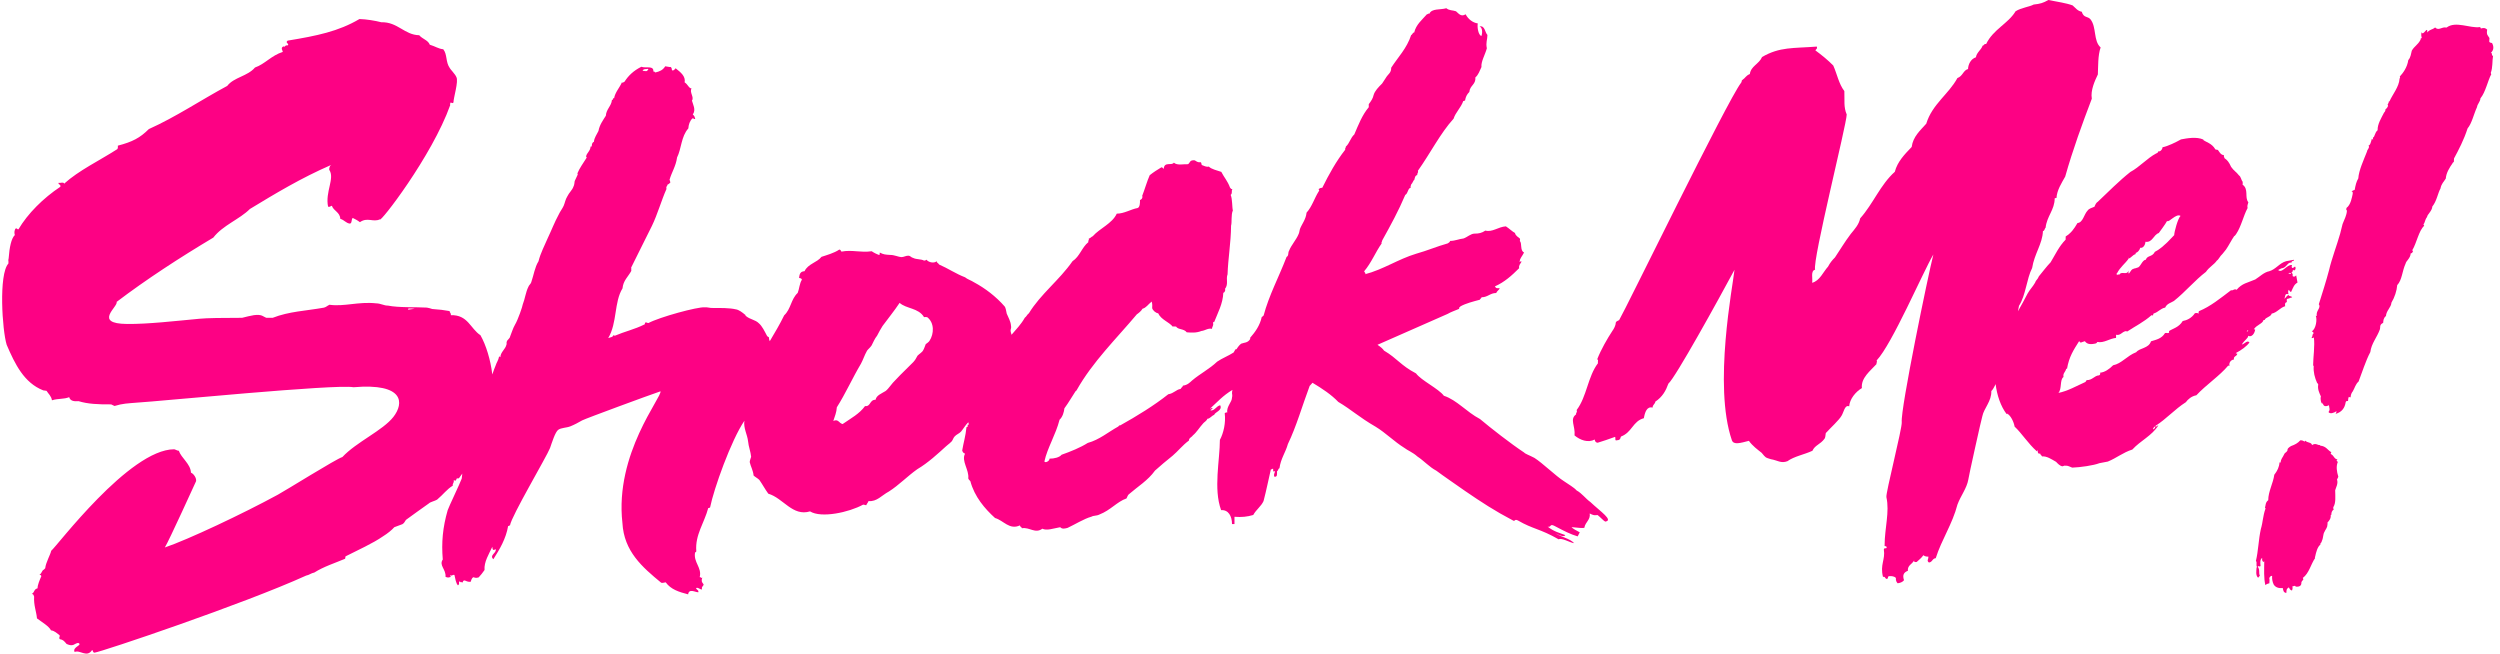 <?xml version="1.0" encoding="UTF-8"?> <svg xmlns="http://www.w3.org/2000/svg" width="153" height="40" viewBox="0 0 153 40" fill="none"><path d="M97.33 30.723C97.035 30.514 96.809 30.184 96.49 30.016C96.322 29.825 96.009 29.657 95.713 29.448C95.209 29.129 94.409 28.341 93.905 28.022C93.586 27.854 93.354 27.785 93.273 27.692C92.473 27.165 91.233 26.197 90.578 25.646C89.732 25.2 89.17 24.487 88.364 24.22C88.051 23.791 86.973 23.281 86.66 22.852C85.71 22.354 85.524 21.943 84.701 21.456C84.638 21.351 84.487 21.224 84.301 21.102L88.59 19.213C88.793 19.091 89.066 19.004 89.303 18.9C89.268 18.79 89.379 18.79 89.379 18.749C89.715 18.564 90.155 18.454 90.567 18.343C90.567 18.309 90.642 18.268 90.677 18.193C91.048 18.193 91.198 17.932 91.564 17.932C91.639 17.781 91.749 17.747 91.784 17.636C91.633 17.636 91.563 17.671 91.488 17.526C92.079 17.265 92.525 16.86 92.972 16.413C92.937 16.228 93.047 16.153 93.123 16.008C93.012 15.973 92.937 16.083 93.012 15.973C93.012 15.822 93.163 15.677 93.273 15.451C93.012 15.341 93.163 14.895 93.012 14.744C93.012 14.744 93.047 14.669 93.012 14.594C92.937 14.518 92.752 14.443 92.717 14.258C92.566 14.182 92.381 13.997 92.16 13.852C91.679 13.886 91.343 14.223 90.903 14.113C90.683 14.263 90.497 14.298 90.236 14.298C90.016 14.298 89.79 14.518 89.57 14.594C89.274 14.628 89.048 14.744 88.752 14.744C88.718 14.82 88.677 14.854 88.602 14.895C87.935 15.081 87.344 15.341 86.672 15.527C85.559 15.863 84.672 16.489 83.519 16.79C83.629 16.755 83.519 16.68 83.484 16.605C83.93 16.083 84.186 15.417 84.556 14.901C84.522 14.825 84.591 14.791 84.591 14.715C85.107 13.788 85.594 12.896 86 11.933C86.185 11.823 86.15 11.528 86.336 11.487C86.301 11.377 86.371 11.336 86.371 11.267C86.446 11.232 86.481 11.047 86.556 11.006C86.591 10.896 86.591 10.745 86.741 10.71C86.707 10.6 86.817 10.6 86.776 10.45C87.518 9.412 88.15 8.149 88.961 7.262C89.071 6.891 89.407 6.596 89.552 6.184C89.628 6.184 89.628 6.149 89.662 6.149C89.697 5.929 89.773 5.778 89.923 5.628C89.958 5.222 90.329 5.181 90.294 4.735C90.48 4.584 90.555 4.329 90.665 4.103C90.63 3.767 90.885 3.362 90.995 2.956C90.92 2.585 91.03 2.434 91.03 2.139C90.879 1.988 90.88 1.548 90.549 1.617C90.735 1.692 90.735 2.023 90.659 2.208C90.474 2.133 90.398 1.687 90.439 1.432C90.144 1.397 89.848 1.171 89.697 0.875C89.402 1.061 89.251 0.8 89.106 0.69C88.886 0.614 88.7 0.655 88.515 0.504C88.144 0.614 87.622 0.504 87.478 0.84C87.402 0.806 87.402 0.875 87.327 0.875C87.031 1.211 86.66 1.507 86.55 1.988C86.44 1.988 86.44 2.139 86.365 2.139C86.104 2.956 85.547 3.512 85.142 4.144C85.142 4.48 84.956 4.515 84.806 4.776C84.73 4.886 84.655 4.996 84.585 5.112C84.365 5.332 84.139 5.558 84.064 5.819C84.029 6.004 83.913 6.19 83.768 6.375C83.768 6.451 83.768 6.485 83.768 6.561C83.362 7.042 83.136 7.639 82.882 8.23C82.661 8.415 82.586 8.786 82.366 8.972C82.366 9.082 82.29 9.082 82.331 9.157C81.775 9.864 81.328 10.676 80.923 11.493C80.812 11.493 80.772 11.528 80.702 11.568C80.702 11.644 80.778 11.644 80.702 11.719C80.442 12.125 80.297 12.646 79.96 13.017C79.926 13.423 79.665 13.724 79.555 14.02C79.52 14.13 79.52 14.24 79.479 14.315C79.329 14.686 79.033 14.982 78.888 15.353C78.813 15.463 78.888 15.648 78.738 15.724C78.257 16.982 77.665 18.059 77.329 19.323C77.254 19.323 77.294 19.398 77.219 19.398C77.109 19.92 76.813 20.326 76.518 20.662C76.483 20.697 76.518 20.697 76.518 20.737C76.367 20.998 76.147 20.957 75.961 21.033C75.863 21.102 75.764 21.224 75.677 21.369C75.648 21.375 75.62 21.375 75.608 21.38C75.579 21.427 75.527 21.525 75.498 21.572C75.191 21.774 74.791 21.925 74.489 22.134C74.008 22.592 73.446 22.87 72.954 23.287C72.826 23.403 72.669 23.571 72.397 23.6C72.38 23.687 72.304 23.704 72.252 23.803C71.98 23.838 71.847 24.075 71.499 24.128C70.641 24.811 69.575 25.466 68.566 26.029C68.479 26.011 68.462 26.098 68.427 26.11C67.836 26.434 67.279 26.915 66.572 27.107C66.126 27.39 65.512 27.64 64.967 27.831C64.851 27.988 64.515 28.074 64.231 28.069C64.237 28.231 63.947 28.353 63.918 28.237C64.098 27.408 64.608 26.614 64.845 25.687C65.037 25.513 65.118 25.206 65.141 24.991C65.407 24.632 65.622 24.244 65.825 23.942C65.859 23.93 65.888 23.884 65.888 23.884C66.868 22.14 68.329 20.72 69.575 19.236C69.679 19.166 69.841 19.039 69.922 18.894C70.148 18.836 70.253 18.639 70.484 18.454C70.542 18.685 70.508 18.691 70.513 18.859C70.554 19.01 70.751 19.166 70.879 19.172C71.064 19.572 71.534 19.694 71.777 19.995C71.765 19.955 71.933 19.995 71.974 19.984C72.107 20.192 72.443 20.099 72.629 20.337C72.872 20.355 73.203 20.389 73.527 20.256C73.759 20.233 73.915 20.071 74.171 20.123C74.176 19.995 74.281 19.931 74.24 19.775C74.24 19.775 74.246 19.648 74.304 19.717C74.518 19.166 74.843 18.587 74.866 17.92C74.976 17.891 75.011 17.718 74.965 17.689C75.202 17.376 75.011 17.103 75.127 16.784C75.156 15.834 75.335 14.843 75.341 13.811C75.405 13.591 75.33 13.156 75.451 12.878C75.399 12.687 75.428 12.188 75.318 11.928C75.446 11.812 75.341 11.713 75.422 11.568C75.347 11.586 75.335 11.551 75.278 11.481C75.127 11.07 74.907 10.844 74.744 10.519C74.478 10.427 74.142 10.357 73.979 10.195C73.829 10.235 73.689 10.148 73.556 10.102C73.498 10.038 73.562 9.974 73.469 9.922C73.319 9.963 73.214 9.87 73.121 9.812C72.791 9.777 72.843 9.969 72.704 10.05C72.461 10.032 72.049 10.143 71.841 9.957C71.696 10.16 71.255 9.87 71.221 10.328C71.186 10.34 71.151 10.224 71.076 10.241C70.832 10.386 70.595 10.537 70.363 10.722C70.212 11.052 70.044 11.632 69.899 11.997C69.945 12.026 69.911 12.2 69.766 12.241C69.772 12.403 69.766 12.693 69.615 12.733C69.233 12.797 68.786 13.081 68.346 13.075C68.068 13.684 67.303 13.973 66.874 14.46C66.798 14.478 66.746 14.576 66.63 14.605C66.636 14.623 66.636 14.634 66.642 14.646C66.625 14.733 66.59 14.744 66.607 14.82C66.213 15.133 66.08 15.701 65.639 15.985C64.828 17.149 63.692 17.99 62.968 19.172C62.863 19.242 62.823 19.375 62.718 19.445C62.498 19.839 62.191 20.157 61.907 20.488C61.878 20.384 61.843 20.291 61.849 20.198C61.872 20.117 61.895 20.036 61.872 19.931C61.861 19.671 61.692 19.398 61.611 19.19C61.577 19.01 61.542 18.825 61.49 18.761C60.956 18.146 60.284 17.636 59.612 17.277C59.438 17.161 59.2 17.092 59.061 16.97C58.534 16.773 58.006 16.419 57.473 16.188C57.415 16.083 57.34 16.101 57.322 15.99C57.16 16.135 56.807 16.054 56.697 15.886C56.702 15.921 56.633 15.938 56.557 15.95C56.349 15.84 56.094 15.892 55.879 15.782C55.763 15.764 55.74 15.66 55.59 15.648C55.439 15.643 55.306 15.741 55.155 15.735C55.004 15.73 54.714 15.596 54.488 15.602C54.181 15.585 54.065 15.573 53.857 15.463C53.781 15.475 53.92 15.602 53.77 15.596C53.648 15.544 53.52 15.492 53.347 15.376C52.651 15.475 52.153 15.272 51.498 15.399C51.446 15.335 51.434 15.26 51.359 15.277C51.057 15.486 50.559 15.625 50.275 15.718C50.002 16.072 49.452 16.141 49.237 16.599C48.977 16.61 48.93 16.773 48.901 17.005C48.948 17.034 49.052 17.01 49.075 17.121C48.93 17.341 48.919 17.677 48.82 17.926C48.403 18.309 48.409 18.911 47.991 19.3C47.731 19.839 47.418 20.36 47.11 20.882C47.081 20.818 47.058 20.749 47.064 20.65C47.023 20.615 46.942 20.581 46.937 20.546C46.797 20.285 46.647 19.955 46.438 19.781C46.224 19.566 45.905 19.555 45.65 19.34C45.609 19.346 45.644 19.265 45.604 19.265C45.435 19.126 45.221 18.952 45.018 18.929C44.653 18.842 44.097 18.848 43.621 18.848C43.465 18.859 43.297 18.796 43.14 18.807C42.7 18.767 40.37 19.404 39.686 19.769C39.605 19.775 39.559 19.7 39.483 19.746C39.449 19.787 39.495 19.862 39.414 19.868C38.88 20.14 38.179 20.308 37.646 20.54C37.605 20.546 37.565 20.546 37.524 20.511C37.536 20.627 37.374 20.639 37.223 20.691C37.779 19.763 37.577 18.483 38.098 17.648C38.139 17.167 38.446 16.935 38.637 16.576C38.62 16.5 38.649 16.454 38.626 16.379C39.06 15.527 39.46 14.681 39.895 13.829C40.242 13.116 40.474 12.27 40.787 11.568C40.747 11.418 40.828 11.4 40.874 11.273C40.961 11.29 40.903 11.226 41.019 11.197C41.002 11.122 41.031 11.076 40.973 11.012C41.1 10.548 41.367 10.171 41.436 9.638C41.709 9.099 41.68 8.357 42.126 7.859C42.144 7.616 42.213 7.407 42.375 7.245C42.451 7.227 42.468 7.303 42.549 7.285C42.509 7.135 42.503 7.1 42.398 7.007C42.613 6.717 42.398 6.375 42.346 6.155C42.503 5.958 42.178 5.645 42.323 5.413C42.161 5.413 42.091 5.152 41.9 5.042C41.97 4.671 41.663 4.428 41.355 4.185C41.28 4.202 41.309 4.312 41.141 4.312C41.083 4.248 41.152 4.19 41.048 4.098C40.973 4.115 40.84 4.069 40.712 4.057C40.567 4.289 40.382 4.37 40.115 4.434C40.074 4.445 40.045 4.329 39.982 4.387C40.04 3.982 39.483 4.19 39.252 4.086C38.782 4.318 38.452 4.631 38.22 5.002C38.145 5.019 38.121 5.106 38.063 5.037C37.907 5.39 37.646 5.645 37.582 6.016C37.49 5.958 37.565 6.097 37.449 6.126C37.42 6.485 37.101 6.682 37.078 7.082C36.904 7.361 36.69 7.645 36.626 8.016C36.522 8.236 36.365 8.433 36.348 8.676C36.203 8.752 36.232 8.862 36.215 8.943C36.174 8.954 36.197 9.024 36.139 8.96C36.157 9.192 35.919 9.366 35.878 9.534C35.849 9.58 35.896 9.609 35.907 9.644C35.705 9.969 35.461 10.299 35.339 10.606C35.351 10.641 35.351 10.641 35.357 10.681C35.31 10.809 35.224 10.948 35.171 11.081C35.154 11.163 35.154 11.325 35.096 11.418C35.026 11.632 34.824 11.794 34.719 12.02C34.603 12.206 34.574 12.409 34.499 12.588C34.424 12.762 34.267 12.959 34.192 13.133C33.943 13.585 33.745 14.107 33.531 14.553C33.328 15.034 33.079 15.486 32.957 15.99C32.725 16.361 32.673 16.808 32.511 17.277C32.494 17.358 32.355 17.474 32.337 17.555C32.175 17.868 32.123 18.314 31.995 18.622C31.984 18.743 31.694 19.584 31.52 19.868C31.381 20.111 31.323 20.343 31.224 20.581C31.195 20.737 31.045 20.789 31.016 20.905C30.981 20.986 31.027 21.056 30.993 21.096C30.935 21.369 30.633 21.549 30.622 21.856C30.581 21.861 30.575 21.78 30.541 21.827C30.517 22.018 30.372 22.221 30.343 22.343C30.268 22.516 30.199 22.713 30.129 22.916C30.025 22.029 29.747 21.12 29.405 20.517C28.779 20.105 28.64 19.259 27.59 19.288C27.614 19.143 27.504 19.132 27.521 19.039C27.225 18.981 26.849 18.935 26.454 18.911C26.35 18.871 26.234 18.848 26.124 18.825C25.429 18.784 24.409 18.836 23.742 18.703C23.505 18.709 23.308 18.57 23.018 18.564C21.928 18.448 21.07 18.778 20.16 18.651C20.021 18.72 19.94 18.807 19.813 18.83C18.758 19.021 17.686 19.056 16.689 19.45C16.561 19.45 16.434 19.45 16.306 19.45C16.103 19.387 16.051 19.219 15.536 19.288C15.315 19.323 15.072 19.387 14.817 19.45C13.669 19.45 12.638 19.462 12.203 19.508C10.69 19.648 9.062 19.839 7.781 19.827C5.671 19.81 7.248 18.761 7.137 18.477C8.963 17.092 10.986 15.776 13.055 14.541C13.634 13.788 14.66 13.423 15.292 12.791C16.857 11.841 18.422 10.896 20.276 10.09C20.184 10.137 20.143 10.27 20.149 10.392C20.508 10.908 19.888 11.748 20.079 12.652C20.224 12.681 20.218 12.6 20.311 12.594C20.421 12.919 20.804 12.977 20.827 13.394C21.07 13.458 21.175 13.661 21.412 13.684C21.551 13.672 21.493 13.429 21.586 13.336C21.731 13.411 21.876 13.481 22.027 13.597C22.485 13.272 22.832 13.62 23.25 13.423C23.215 13.719 26.437 9.569 27.556 6.427C27.556 6.422 27.55 6.41 27.544 6.404C27.55 6.375 27.556 6.335 27.561 6.283C27.701 6.271 27.66 6.358 27.753 6.271C27.741 6.022 28.083 4.955 27.927 4.712C27.869 4.55 27.521 4.196 27.521 4.156C27.266 3.796 27.382 3.327 27.127 3.014C26.843 2.991 26.646 2.84 26.304 2.736C26.194 2.452 25.858 2.394 25.655 2.156C24.751 2.139 24.333 1.333 23.337 1.362C22.954 1.264 22.427 1.177 21.998 1.165C20.711 1.924 19.395 2.191 17.605 2.486C17.425 2.626 17.709 2.649 17.622 2.776C17.384 2.753 17.489 2.909 17.338 2.84C17.152 2.938 17.303 3.095 17.309 3.176C16.608 3.396 16.208 3.924 15.605 4.132C15.159 4.666 14.307 4.729 13.907 5.257C12.29 6.126 10.777 7.152 9.108 7.9C8.569 8.439 8.105 8.682 7.213 8.914C7.219 8.995 7.219 9.082 7.178 9.128C6.077 9.835 4.825 10.427 3.921 11.244C3.915 11.116 3.683 11.22 3.585 11.186C3.544 11.313 3.73 11.261 3.695 11.429C2.64 12.13 1.695 13.075 1.127 14.037C1.035 14.043 1.029 13.921 0.936 14.008C0.896 14.095 0.855 14.223 0.907 14.385C0.693 14.588 0.577 15.138 0.53 15.805C0.513 15.863 0.501 15.938 0.519 16.019C0.519 16.054 0.519 16.095 0.513 16.13C-0.09 16.784 0.136 20.227 0.409 21.102C0.919 22.29 1.475 23.432 2.646 23.89C2.715 23.896 2.779 23.907 2.849 23.919C2.953 24.093 3.144 24.238 3.179 24.498C3.567 24.377 3.903 24.441 4.234 24.307C4.298 24.545 4.541 24.574 4.808 24.551C5.37 24.724 5.984 24.753 6.801 24.748C6.854 24.782 6.952 24.811 7.01 24.846C7.514 24.69 7.804 24.69 8.418 24.638C9.612 24.574 20.572 23.49 21.633 23.699C24.762 23.432 24.727 24.678 24.078 25.513C23.429 26.347 21.812 27.049 20.954 27.97C20.589 28.074 17.448 30.039 17.002 30.277C14.863 31.442 11.496 33.03 10.088 33.505C10.337 33.111 11.96 29.529 12 29.448C12.035 29.257 11.849 28.99 11.687 28.926C11.664 28.387 11.09 28.034 10.94 27.576C10.934 27.622 10.719 27.501 10.661 27.495C7.908 27.506 3.463 33.459 3.133 33.708C3.092 33.934 2.796 34.438 2.768 34.774C2.744 34.803 2.721 34.832 2.692 34.855C2.536 34.931 2.588 35.064 2.414 35.174C2.495 35.186 2.513 35.209 2.53 35.261C2.426 35.505 2.298 35.794 2.298 36.003C2.055 36.072 2.142 36.229 1.945 36.351C2.06 36.362 2.049 36.414 2.089 36.513C2.055 37.04 2.223 37.406 2.263 37.846C2.57 38.078 2.994 38.321 3.121 38.576C3.347 38.605 3.492 38.767 3.648 38.878C3.689 38.982 3.567 39.017 3.666 39.121C3.892 39.15 3.979 39.306 4.077 39.411C4.506 39.608 4.547 39.37 4.784 39.347C5.109 39.48 4.396 39.59 4.57 39.903C4.889 39.747 5.318 40.28 5.636 39.782C5.694 39.788 5.665 39.932 5.781 39.944C6.199 39.898 14.898 36.971 18.735 35.226C18.914 35.197 19.053 35.07 19.233 35.041C19.819 34.67 20.497 34.461 21.122 34.195C21.14 34.102 21.146 34.05 21.146 34.05C21.911 33.656 22.792 33.273 23.452 32.815C23.713 32.653 23.98 32.439 24.131 32.265C24.252 32.23 24.507 32.114 24.629 32.079C24.762 31.998 24.774 31.9 24.849 31.813C25.249 31.517 25.776 31.146 26.246 30.81C26.321 30.723 26.623 30.659 26.75 30.578C27.156 30.236 27.324 29.964 27.712 29.72C27.683 29.57 27.793 29.587 27.77 29.384C27.933 29.454 27.886 29.396 27.967 29.262C27.961 29.309 27.967 29.262 28.083 29.274C28.153 29.17 28.222 29.077 28.292 28.984C28.286 29.089 28.274 29.193 28.257 29.291C28.159 29.57 27.463 31.024 27.399 31.221C27.092 32.282 27.011 33.209 27.098 34.241C26.849 34.606 27.306 34.838 27.266 35.302C27.347 35.336 27.428 35.365 27.544 35.319C27.66 35.307 27.498 35.244 27.573 35.203C27.66 35.273 27.689 35.157 27.811 35.186C27.869 35.412 27.892 35.678 28.025 35.823C28.176 35.736 28.008 35.591 28.164 35.58C28.13 35.661 28.245 35.609 28.327 35.644C28.321 35.568 28.355 35.528 28.437 35.522C28.518 35.557 28.645 35.62 28.802 35.609C28.837 35.528 28.86 35.371 28.976 35.325C29.057 35.354 29.138 35.389 29.294 35.336C29.405 35.215 29.549 35.047 29.654 34.884C29.613 34.386 29.926 33.905 30.129 33.464C30.141 33.58 30.141 33.615 30.187 33.65C30.268 33.685 30.338 33.563 30.343 33.638C30.361 33.87 29.938 33.98 30.193 34.224C30.581 33.615 30.964 32.972 31.097 32.195C31.178 32.189 31.172 32.149 31.213 32.149C31.288 31.604 33.467 27.93 33.664 27.414C33.763 27.136 33.977 26.428 34.169 26.301C34.354 26.173 34.673 26.185 34.905 26.092C35.136 26 35.403 25.86 35.629 25.727C35.896 25.594 39.686 24.197 40.422 23.948C40.532 24.284 37.611 27.767 38.092 32.004C38.185 33.743 39.309 34.711 40.463 35.661C40.544 35.696 40.619 35.649 40.741 35.638C41.054 36.072 41.547 36.229 42.114 36.374C42.161 35.986 42.584 36.264 42.74 36.246C42.77 36.09 42.607 36.102 42.601 35.986C42.758 35.933 42.81 36.084 42.967 36.072C42.908 35.887 43.071 35.87 43.059 35.76C42.926 35.615 42.92 35.499 42.984 35.342C42.908 35.423 42.903 35.307 42.822 35.319C42.972 34.734 42.428 34.426 42.538 33.806C42.619 33.801 42.613 33.725 42.613 33.725C42.532 32.734 43.106 31.998 43.343 31.094C43.384 31.088 43.424 31.088 43.459 31.048C43.685 29.918 44.74 26.956 45.557 25.75C45.488 26.202 45.737 26.585 45.783 27.014C45.806 27.309 45.946 27.663 45.969 27.959C45.946 28.04 45.893 28.161 45.882 28.277C45.934 28.532 46.096 28.799 46.119 29.1C46.212 29.193 46.38 29.274 46.473 29.373C46.682 29.674 46.803 29.912 47.018 30.213C47.939 30.485 48.501 31.621 49.574 31.297C50.263 31.726 51.967 31.355 52.819 30.885C52.895 30.874 52.9 30.909 53.016 30.92C53.039 30.839 53.132 30.746 53.155 30.665C53.66 30.717 53.955 30.317 54.401 30.08C55.004 29.697 55.537 29.141 56.134 28.718C56.812 28.318 57.415 27.75 57.896 27.315C57.989 27.223 58.093 27.165 58.186 27.066C58.319 26.967 58.325 26.811 58.418 26.718C58.54 26.579 58.684 26.55 58.812 26.417C58.934 26.278 59.073 26.029 59.264 25.837C59.264 25.872 59.264 25.913 59.305 25.982C59.183 25.976 59.229 26 59.224 26.127C59.212 26.087 59.223 26.127 59.148 26.145C59.096 26.695 58.963 27.095 58.887 27.57C58.899 27.611 58.928 27.721 59.061 27.767C58.818 28.202 59.322 28.764 59.258 29.274C59.276 29.349 59.328 29.378 59.386 29.448C59.641 30.404 60.272 31.135 60.898 31.703C61.414 31.847 61.773 32.45 62.417 32.155C62.446 32.27 62.521 32.247 62.544 32.328C63.002 32.247 63.356 32.682 63.79 32.357C64.063 32.491 64.463 32.34 64.886 32.265C65.002 32.398 65.187 32.346 65.338 32.305C65.767 32.108 66.346 31.743 66.798 31.621C66.938 31.54 67.106 31.581 67.285 31.488C67.975 31.221 68.358 30.706 68.943 30.503C68.995 30.404 69.012 30.317 69.076 30.259C69.627 29.778 70.253 29.407 70.687 28.799C71.012 28.509 71.371 28.202 71.765 27.889C72.061 27.645 72.391 27.228 72.762 26.962C72.756 26.799 72.948 26.747 73 26.649C73.232 26.463 73.394 26.173 73.643 25.901C73.672 25.855 73.846 25.762 73.892 25.629C74.049 25.629 74.159 25.432 74.31 25.391C74.344 25.217 74.837 25.124 74.675 24.8C74.414 24.869 74.362 25.13 74.084 25.124C74.101 25.038 74.223 25.043 74.205 24.968C74.084 24.962 74.101 25.038 74.055 25.009C74.495 24.609 74.849 24.203 75.428 23.861C75.411 23.919 75.399 23.977 75.399 24.064C75.399 24.099 75.434 24.215 75.399 24.325C75.399 24.62 75.063 24.846 75.104 25.252C75.028 25.217 75.028 25.252 74.953 25.287C75.028 25.878 74.878 26.51 74.657 26.921C74.657 28.144 74.252 29.923 74.733 31.221C75.179 31.187 75.399 31.592 75.399 32.073C75.475 32.073 75.475 32.073 75.55 32.073C75.55 31.853 75.55 31.778 75.55 31.627C75.996 31.662 76.326 31.627 76.698 31.517C76.883 31.181 77.178 30.995 77.329 30.665C77.515 29.958 77.625 29.367 77.775 28.735C77.851 28.735 77.851 28.66 77.926 28.7C77.891 28.811 77.926 28.776 77.926 28.811C77.926 28.921 78.001 28.811 78.036 28.845C78.001 28.955 77.926 29.066 78.001 29.181C78.187 29.181 78.152 29.031 78.152 28.845C78.228 28.811 78.228 28.66 78.303 28.66C78.378 28.069 78.674 27.698 78.819 27.176C79.34 26.098 79.705 24.806 80.152 23.617L80.326 23.426C80.917 23.78 81.485 24.157 81.902 24.597C82.725 25.084 83.165 25.524 84.197 26.121C84.806 26.492 85.333 27.031 85.942 27.408C86.133 27.559 86.469 27.686 86.741 27.935C87.141 28.196 87.478 28.584 87.901 28.805C88.382 29.164 89.077 29.634 89.668 30.051C90.659 30.729 91.459 31.256 92.618 31.865C92.723 31.923 92.682 31.743 92.897 31.853C93.824 32.392 94.247 32.352 95.389 33.007C95.58 32.896 96.084 33.215 96.339 33.244C96.09 32.954 95.475 32.844 95.18 32.636C95.603 32.856 95.754 32.833 95.794 32.746C95.458 32.618 95.099 32.537 94.716 32.23C94.948 32.3 94.826 32.021 95.139 32.189C95.771 32.52 96.09 32.688 96.553 32.827C96.641 32.665 96.594 32.746 96.681 32.578C96.472 32.468 96.258 32.357 96.177 32.259C96.559 32.3 96.814 32.328 96.959 32.305C97.029 31.923 97.348 31.824 97.29 31.424C97.608 31.592 97.649 31.511 97.776 31.523C97.968 31.674 98.136 31.871 98.24 31.923C98.762 31.842 97.962 31.32 97.33 30.723ZM39.663 4.214C39.721 4.277 39.593 4.271 39.617 4.341C39.501 4.37 39.454 4.341 39.327 4.329C39.373 4.202 39.547 4.237 39.663 4.214ZM24.994 18.952C24.901 18.865 25.093 18.865 25.377 18.9C25.243 18.917 25.116 18.929 24.994 18.952ZM56.882 20.865C56.824 20.951 56.72 21.009 56.656 21.062C56.604 21.183 56.557 21.346 56.499 21.433C56.447 21.554 56.244 21.67 56.152 21.769C56.071 21.937 55.984 22.064 55.891 22.163C55.578 22.487 55.161 22.87 54.819 23.241C54.564 23.478 54.396 23.78 54.199 23.93C53.926 24.099 53.642 24.191 53.584 24.464C53.208 24.464 53.294 24.898 52.941 24.852C52.582 25.339 52.1 25.582 51.567 25.953C51.33 25.889 51.312 25.623 50.999 25.762C51.092 25.478 51.196 25.235 51.214 24.927C51.735 24.11 52.182 23.113 52.692 22.256C52.831 22 52.895 21.763 53.063 21.462C53.121 21.375 53.254 21.276 53.341 21.143C53.451 20.934 53.526 20.731 53.677 20.546C53.787 20.337 53.897 20.123 54.013 19.949C54.372 19.462 54.738 19.016 55.056 18.535C55.468 18.906 56.21 18.836 56.552 19.41C56.627 19.398 56.627 19.398 56.743 19.41C57.189 19.746 57.172 20.43 56.882 20.865Z" fill="#FD0184"></path><path d="M138.526 19.59C138.526 19.59 138.561 19.584 138.601 19.578C138.648 19.416 138.984 19.392 139.025 19.195C139.355 19.132 139.529 18.836 139.853 18.738C139.842 18.662 139.813 18.517 139.958 18.488C139.946 18.413 139.946 18.413 139.958 18.297C140.178 18.256 140.097 18.233 140.282 18.198C140.224 18.094 140.085 18.158 140.062 18.048C139.923 18.112 139.906 18.227 139.801 18.285C139.882 18.117 139.813 17.938 140.056 18.007C140.033 17.897 140.016 17.787 140.079 17.735C140.132 17.799 140.143 17.874 140.218 17.862C140.352 17.573 140.398 17.41 140.607 17.294C140.572 17.109 140.56 17.039 140.526 16.854C140.427 16.947 140.392 16.952 140.305 16.895C140.329 16.813 140.317 16.738 140.23 16.68C140.34 16.657 140.282 16.558 140.352 16.506C140.375 16.616 140.543 16.506 140.474 16.332C140.421 16.263 140.317 16.512 140.247 16.338C140.242 16.303 140.276 16.292 140.265 16.222C139.952 16.164 139.645 16.796 139.401 16.5C139.436 16.495 139.448 16.529 139.482 16.523C139.471 16.448 139.587 16.466 139.616 16.425C139.952 16.402 139.998 16.008 140.236 16.077C140.247 15.921 140.416 16.008 140.392 15.898C140.317 15.909 140.062 15.961 139.911 15.985C139.511 16.095 139.28 16.483 138.88 16.599C138.549 16.663 138.294 16.935 138.022 17.103C137.564 17.306 137.222 17.329 136.88 17.735C136.747 17.642 136.631 17.822 136.544 17.758C135.878 18.262 135.281 18.755 134.573 19.045C134.544 19.091 134.562 19.201 134.527 19.207C134.516 19.132 134.405 19.155 134.33 19.166C134.121 19.474 133.837 19.601 133.582 19.647C133.351 20.036 132.98 20.105 132.742 20.262C132.754 20.337 132.765 20.372 132.69 20.384C132.615 20.395 132.609 20.36 132.499 20.384C132.296 20.725 131.965 20.789 131.641 20.888C131.496 21.334 130.951 21.282 130.737 21.554C130.169 21.774 129.838 22.256 129.323 22.354C129.097 22.586 128.795 22.794 128.529 22.806C128.534 22.841 128.558 22.951 128.447 22.974C128.181 22.986 128.048 23.276 127.7 23.264C127.671 23.31 127.648 23.386 127.572 23.403C127.114 23.606 126.529 23.942 125.973 24.046C126.199 23.814 126.048 23.229 126.286 23.073C126.239 22.812 126.419 22.783 126.454 22.545C126.454 22.545 126.459 22.58 126.5 22.574C126.628 21.827 126.894 21.433 127.248 20.87C127.317 21.05 127.41 20.917 127.595 20.882C127.752 21.119 128.047 21.062 128.233 21.027C128.343 21.004 128.332 20.934 128.366 20.928C128.76 21.009 129.091 20.72 129.502 20.679C129.496 20.644 129.514 20.523 129.502 20.488C129.78 20.552 129.85 20.308 130.111 20.262C130.111 20.262 130.157 20.291 130.192 20.285C130.667 19.966 131.195 19.717 131.681 19.282C131.687 19.317 131.681 19.282 131.763 19.305C131.786 19.224 131.78 19.19 131.815 19.184C132.105 19.091 132.215 18.882 132.51 18.824C132.615 18.575 132.875 18.529 133.043 18.419C133.739 17.868 134.33 17.149 135.002 16.64C135.211 16.332 135.495 16.205 135.675 15.944C135.779 15.886 135.854 15.683 136.017 15.538C136.109 15.405 136.144 15.399 136.231 15.272C136.411 15.011 136.55 14.715 136.729 14.454C136.764 14.449 136.828 14.362 136.857 14.315C137.158 13.875 137.297 13.203 137.552 12.733C137.523 12.588 137.552 12.542 137.599 12.38C137.355 12.084 137.639 11.574 137.245 11.302C137.245 11.302 137.268 11.22 137.245 11.11C137.153 11.012 137.153 10.821 137.025 10.734C136.874 10.531 136.706 10.45 136.544 10.212C136.417 9.928 136.312 9.795 136.138 9.679C136.127 9.603 136.08 9.575 136.104 9.493C135.947 9.482 135.901 9.418 135.738 9.18C135.692 9.151 135.582 9.169 135.576 9.134C135.356 8.757 135.002 8.705 134.817 8.549C134.817 8.549 134.863 8.578 134.852 8.543C134.434 8.352 133.843 8.462 133.478 8.531C133.165 8.705 132.678 8.949 132.348 9.012C132.336 9.169 132.174 9.314 132.087 9.25C132.099 9.325 132 9.383 131.96 9.389C131.403 9.685 130.934 10.229 130.377 10.525C129.682 11.076 129.039 11.73 128.389 12.345C128.285 12.403 128.233 12.524 128.181 12.652C128.042 12.716 127.856 12.751 127.764 12.884C127.537 13.116 127.48 13.626 127.143 13.649C126.912 14.037 126.761 14.252 126.419 14.472C126.431 14.547 126.407 14.628 126.419 14.663C126.002 15.086 125.787 15.579 125.497 16.054C125.271 16.286 124.999 16.645 124.779 16.912C124.703 17.115 124.593 17.138 124.547 17.3C124.402 17.555 124.24 17.7 124.095 17.955C123.909 18.326 123.701 18.685 123.498 19.05C123.521 18.94 123.544 18.83 123.562 18.714C123.979 18.077 124.025 17.068 124.367 16.402C124.501 15.533 124.999 14.924 125.028 14.142C125.138 14.13 125.121 13.985 125.19 13.939C125.266 13.226 125.747 12.843 125.747 12.136C125.822 12.13 125.816 12.09 125.857 12.125C125.88 11.638 126.17 11.203 126.39 10.809C126.854 9.163 127.433 7.581 128.019 6.039C127.932 5.529 128.204 4.944 128.389 4.555C128.413 4.069 128.384 3.402 128.558 2.904C128.105 2.504 128.32 1.663 127.937 1.182C127.769 0.979 127.52 1.113 127.404 0.719C127.138 0.672 127.004 0.464 126.842 0.33C126.454 0.185 125.851 0.099 125.358 0C125.045 0.18 124.86 0.238 124.46 0.278C124.217 0.417 123.701 0.469 123.353 0.69C122.907 1.443 121.979 1.797 121.551 2.695C121.4 2.672 121.446 2.782 121.336 2.794C121.249 3.06 120.971 3.205 120.925 3.506C120.6 3.611 120.449 3.964 120.444 4.225C120.154 4.295 120.119 4.666 119.794 4.776C119.261 5.761 118.247 6.381 117.888 7.569C117.523 7.981 117.076 8.357 116.995 8.995C116.56 9.447 116.12 9.899 115.963 10.513C115.077 11.307 114.642 12.466 113.842 13.365C113.767 13.742 113.5 14.031 113.268 14.315C112.874 14.837 112.654 15.231 112.301 15.753C112.133 15.921 111.999 16.083 111.878 16.315C111.576 16.645 111.373 17.184 110.904 17.306C110.95 17.039 110.794 16.576 111.084 16.506C110.915 15.927 113.008 7.639 113.019 7.007C112.822 6.543 112.898 6.167 112.874 5.575C112.532 5.129 112.434 4.544 112.196 4.011C111.866 3.674 111.501 3.379 111.101 3.083C111.13 3.008 111.24 2.996 111.188 2.851C109.75 2.962 108.922 2.857 107.838 3.489C107.658 3.918 107.154 4.04 107.09 4.532C106.841 4.631 106.853 4.741 106.609 4.915C106.574 4.955 106.615 4.99 106.551 5.071C105.728 6.12 99.451 19.01 99.092 19.59C99.023 19.636 98.918 19.653 98.889 19.734C98.884 19.92 98.768 20.128 98.675 20.256C98.374 20.714 97.991 21.375 97.753 21.977C97.846 22.076 97.771 22.087 97.794 22.232C97.174 23.044 97.11 24.284 96.49 25.095C96.548 25.235 96.438 25.252 96.455 25.362C96.049 25.652 96.42 26.081 96.362 26.649C96.704 26.933 97.185 27.118 97.597 26.898C97.609 26.973 97.626 27.078 97.777 27.095C98.026 27.02 98.49 26.869 98.843 26.736C98.889 26.805 98.808 27.002 98.953 26.944C99.214 26.938 99.15 26.765 99.214 26.712C99.886 26.457 99.927 25.773 100.605 25.594C100.663 25.246 100.785 24.852 101.138 24.945C101.144 24.759 101.289 24.736 101.306 24.58C101.747 24.284 101.949 23.913 102.106 23.478C102.535 23.113 105.16 18.355 106.151 16.512C106.059 17.451 104.842 23.588 105.989 26.938C106.093 27.251 106.528 27.107 107.032 26.979C107.253 27.292 107.571 27.518 107.815 27.715C108.07 28.022 108.029 27.993 108.377 28.103C108.794 28.173 108.997 28.376 109.391 28.225C109.808 27.924 110.429 27.819 110.921 27.587C111.072 27.24 111.402 27.205 111.663 26.846C111.698 26.805 111.721 26.689 111.738 26.504C112.04 26.173 112.55 25.715 112.706 25.437C112.834 25.24 112.898 24.748 113.17 24.869C113.199 24.423 113.564 23.977 113.947 23.751C113.883 23.125 114.468 22.696 114.839 22.285C114.828 22.174 114.903 22.169 114.851 22.058C115.79 21.073 117.691 16.64 118.322 15.573C118.004 16.831 116.305 25.032 116.387 25.837C116.421 26.202 115.39 30.207 115.448 30.427C115.65 31.337 115.343 32.294 115.338 33.372C115.314 33.488 115.448 33.36 115.465 33.505C115.442 33.621 115.314 33.482 115.291 33.632C115.39 34.253 115.048 34.548 115.239 35.307C115.384 35.255 115.367 35.441 115.477 35.429C115.587 35.417 115.494 35.244 115.645 35.261C115.755 35.249 115.94 35.267 116.027 35.371C116.01 35.557 116.097 35.661 116.137 35.696C116.282 35.678 116.427 35.632 116.526 35.51C116.416 35.186 116.514 35.029 116.763 34.931C116.729 34.6 117.018 34.531 117.146 34.299C117.123 34.415 117.233 34.403 117.302 34.392C117.436 34.264 117.609 34.137 117.708 33.98C117.83 34.079 117.975 34.067 118.015 34.061C118.033 34.247 117.893 34.299 118.05 34.426C118.27 34.403 118.247 34.183 118.467 34.16C118.832 33.007 119.481 32.091 119.8 30.868C120.003 30.329 120.368 29.883 120.461 29.349C120.455 29.274 121.29 25.513 121.319 25.472C121.417 24.98 121.892 24.556 121.869 23.93C121.974 23.843 122.032 23.693 122.124 23.53C122.124 23.519 122.124 23.502 122.13 23.49C122.211 24.18 122.443 24.869 122.808 25.345C122.808 25.333 122.814 25.321 122.843 25.316C123.057 25.431 123.243 25.814 123.295 26.11C123.712 26.492 124.141 27.17 124.645 27.611C124.692 27.64 124.663 27.495 124.669 27.53C124.721 27.599 124.698 27.674 124.744 27.744C124.79 27.773 124.86 27.761 124.86 27.761C124.883 27.872 124.953 27.86 124.97 27.93C125.271 27.912 125.532 28.092 125.834 28.266C125.926 28.364 126.071 28.526 126.228 28.538C126.262 28.532 126.367 28.474 126.413 28.503C126.523 28.48 126.691 28.567 126.819 28.619C127.311 28.602 128.129 28.486 128.482 28.347C128.627 28.318 128.813 28.283 128.998 28.248C129.531 28.034 129.925 27.692 130.499 27.512C131.003 26.962 131.681 26.683 132.093 26.034C132.012 26.011 132.041 26.156 131.907 26.069C132.591 25.634 133.09 25.049 133.774 24.614C133.895 24.441 134.121 24.243 134.417 24.191C135.02 23.542 135.837 23.009 136.364 22.377C136.44 22.366 136.451 22.435 136.44 22.366C136.399 22.145 136.602 21.995 136.718 22.006C136.677 21.786 136.874 21.827 136.921 21.664C136.898 21.554 136.851 21.716 136.834 21.606C137.182 21.427 137.518 21.172 137.668 20.957C137.523 20.795 137.379 21.05 137.199 21.085C137.344 20.83 137.587 20.708 137.593 20.552C137.807 20.662 137.987 20.401 138.016 20.169C138.01 20.134 137.941 20.181 137.935 20.146C138.155 19.845 138.457 19.827 138.526 19.59ZM140.207 16.755C140.207 16.755 140.097 16.779 140.045 16.709C140.045 16.709 140.23 16.674 140.207 16.755ZM129.56 16.726C129.757 16.344 130.059 16.135 130.273 15.828C130.267 15.793 130.267 15.793 130.261 15.753C130.267 15.787 130.308 15.782 130.273 15.828C130.453 15.758 130.534 15.59 130.679 15.562C130.714 15.556 130.702 15.48 130.702 15.48C130.812 15.457 130.94 15.324 130.986 15.162C131.148 15.208 131.299 14.988 131.299 14.796C131.734 14.866 131.792 14.362 132.116 14.263C132.116 14.263 132.545 13.69 132.626 13.521C132.725 13.655 133.182 13.034 133.449 13.214C133.287 13.359 133.061 14.2 133.061 14.391C132.429 15.08 132.122 15.289 131.878 15.411C131.71 15.747 131.421 15.608 131.322 15.898C131.096 15.903 130.992 16.379 130.8 16.379C130.696 16.437 130.58 16.419 130.551 16.466C130.395 16.454 130.238 17.022 130.261 16.558C130.169 16.883 129.844 16.558 129.699 16.813C129.578 16.761 129.589 16.837 129.554 16.842C129.554 16.842 129.549 16.808 129.543 16.767C129.52 16.732 129.52 16.732 129.56 16.726ZM131.919 26.086C131.896 26.168 131.844 26.289 131.763 26.266C131.78 26.15 131.884 26.092 131.919 26.086ZM137.512 20.308C137.5 20.233 137.535 20.227 137.57 20.221C137.645 20.21 137.547 20.268 137.512 20.308Z" fill="#FD0184"></path><path d="M122.837 25.368C122.825 25.356 122.82 25.339 122.808 25.327C122.814 25.345 122.825 25.356 122.837 25.368Z" fill="#FD0184"></path><path d="M122.837 25.368C122.849 25.379 122.855 25.397 122.866 25.408C122.884 25.408 122.86 25.391 122.837 25.368Z" fill="#FD0184"></path><path d="M143.076 28.266C143.047 28.231 142.942 28.219 143.053 28.121C142.821 28.069 142.867 27.895 142.635 27.779L142.676 27.674C142.45 27.553 142.363 27.303 141.998 27.274C141.998 27.24 141.963 27.274 141.998 27.24C141.83 27.263 141.737 27.083 141.494 27.24C141.47 27.06 141.233 27.118 141.076 26.967C141.036 27.107 141.013 26.927 140.775 26.95C140.63 27.118 140.456 27.211 140.213 27.298C140.213 27.298 140.039 27.39 139.998 27.495C140.021 27.64 139.813 27.727 139.813 27.761C139.691 28.034 139.593 28.063 139.575 28.306L139.506 28.3C139.488 28.579 139.372 28.822 139.187 29.054C139.117 29.575 138.816 30.085 138.816 30.613C138.636 30.74 138.659 30.955 138.619 31.059C138.613 31.163 138.654 31.024 138.648 31.129C138.486 31.575 138.491 31.963 138.364 32.375C138.219 33.035 138.207 33.737 138.062 34.328C138.155 34.438 138.045 34.571 138.138 34.722C138.103 34.722 138.103 34.722 138.103 34.722C138.086 34.965 138.039 35.209 138.196 35.359L138.306 35.226C138.213 35.081 138.329 34.879 138.173 34.687C138.213 34.583 138.306 34.734 138.346 34.629C138.323 34.45 138.306 34.241 138.445 34.142C138.439 34.247 138.433 34.351 138.532 34.392C138.549 34.38 138.561 34.363 138.573 34.351C138.567 34.861 138.538 35.394 138.642 35.812C138.787 35.678 138.885 35.725 138.885 35.69C138.897 35.551 138.903 35.447 138.874 35.371C138.909 35.371 138.914 35.232 139.054 35.244C139.042 35.417 139.065 35.597 139.152 35.777C139.274 35.962 139.471 36.009 139.708 35.991C139.732 36.136 139.755 36.275 139.923 36.287C139.94 36.043 139.94 36.043 140.079 35.945C140.108 35.98 140.137 36.125 140.271 36.136C140.311 36.032 140.317 35.962 140.288 35.893C140.323 35.893 140.497 35.8 140.491 35.904C140.659 35.916 140.862 35.893 140.844 35.649C140.891 35.475 141.024 35.522 140.931 35.371C141.32 35.081 141.424 34.525 141.685 34.154C141.685 34.119 141.65 34.154 141.691 34.05C141.743 33.806 141.83 33.459 142.009 33.331C141.98 33.221 142.085 33.233 142.091 33.122C142.206 32.885 142.154 32.705 142.264 32.537C142.305 32.433 142.375 32.369 142.421 32.23C142.421 32.195 142.467 32.021 142.438 31.986C142.548 31.853 142.659 31.755 142.641 31.505C142.67 31.54 142.676 31.505 142.676 31.505C142.687 31.366 142.687 31.297 142.832 31.163C142.803 31.129 142.769 31.123 142.809 31.019C142.96 30.781 142.919 30.393 142.913 30.004C142.96 29.83 143.111 29.593 143.024 29.344C143.064 29.274 143.099 29.21 143.105 29.175C143.006 28.857 142.96 28.538 143.076 28.266Z" fill="#FD0184"></path><path d="M152.511 2.631C152.407 2.625 152.337 2.579 152.343 2.539L152.354 2.33C152.262 2.156 152.157 2.15 152.215 1.814C152.082 1.681 151.943 1.71 151.833 1.745C151.798 1.698 151.804 1.658 151.769 1.658C151.166 1.745 150.285 1.263 149.729 1.687C149.416 1.623 149.26 1.907 149.028 1.681C148.842 1.837 148.703 1.785 148.552 1.988C148.581 1.524 148.286 2.266 148.205 1.965C148.158 2.127 148.187 2.214 148.216 2.341C148.182 2.341 148.147 2.295 148.141 2.423C147.979 2.747 147.764 2.817 147.602 3.101C147.556 3.269 147.538 3.518 147.388 3.675C147.324 4.132 147.051 4.492 146.86 4.689C146.895 4.689 146.895 4.735 146.854 4.816C146.82 5.32 146.437 5.755 146.234 6.207H146.199C146.194 6.283 146.147 6.375 146.124 6.393C146.136 6.468 146.17 6.497 146.141 6.497C146.095 6.619 146.026 6.659 145.985 6.7C145.985 6.7 146.014 6.787 145.898 6.903C145.736 7.227 145.498 7.592 145.51 7.969C145.324 8.126 145.342 8.381 145.232 8.415C145.197 8.456 145.261 8.543 145.226 8.543C145.191 8.543 145.191 8.497 145.156 8.497C145.11 8.659 145.058 8.908 144.953 8.902C145.052 9.036 144.866 9.151 144.861 9.273C144.652 9.806 144.362 10.421 144.327 10.919C144.206 11.122 144.159 11.331 144.107 11.62C143.997 11.655 143.852 11.73 143.956 11.736C143.956 11.736 143.997 11.696 143.986 11.864C143.939 12.072 143.87 12.53 143.609 12.722C143.568 12.843 143.603 12.849 143.632 12.89C143.615 13.185 143.493 13.382 143.365 13.713L143.22 14.292C143.035 14.953 142.693 15.857 142.542 16.518C142.357 17.219 142.131 17.92 141.911 18.622C142.073 18.842 141.708 19.027 141.795 19.329L141.725 19.323C141.818 19.537 141.743 20.123 141.488 20.273C141.488 20.314 141.592 20.279 141.586 20.407C141.47 20.528 141.58 20.488 141.464 20.691C141.569 20.697 141.574 20.656 141.609 20.656C141.679 21.166 141.563 21.873 141.563 22.377C141.598 22.377 141.598 22.377 141.598 22.424C141.574 22.76 141.656 23.102 141.812 23.449C141.812 23.49 141.853 23.409 141.876 23.536C141.824 23.826 141.945 24.046 142.038 24.261C141.992 24.429 142.044 24.684 142.148 24.73C142.148 24.73 142.119 24.643 142.154 24.649C142.177 24.864 142.311 24.91 142.531 24.8C142.554 25.014 142.618 25.061 142.502 25.217C142.6 25.35 142.815 25.281 142.994 25.165C142.989 25.293 142.913 25.327 142.948 25.327C143.307 25.223 143.499 24.985 143.557 24.609C143.603 24.487 143.701 24.574 143.701 24.533C143.701 24.493 143.713 24.325 143.754 24.284C143.823 24.33 143.858 24.33 143.858 24.29C143.87 24.122 143.945 24 143.986 23.959C144.107 23.757 144.159 23.507 144.345 23.351C144.553 22.818 144.78 22.076 145.063 21.549C145.133 21.004 145.475 20.65 145.649 20.157C145.689 20.036 145.626 19.943 145.742 19.827L145.852 19.752C145.857 19.624 145.869 19.456 146.02 19.34C146.043 19.004 146.339 18.813 146.356 18.523C146.553 18.198 146.686 17.787 146.709 17.451C147.011 17.132 147.011 16.587 147.219 16.141C147.266 15.938 147.509 15.828 147.538 15.504C147.544 15.498 147.561 15.492 147.614 15.492C147.654 15.37 147.73 15.376 147.625 15.324C147.903 14.878 148.019 14.13 148.361 13.817C148.263 13.684 148.367 13.736 148.373 13.608C148.367 13.736 148.419 13.4 148.535 13.284C148.547 13.116 148.842 12.924 148.86 12.635C149.126 12.316 149.196 11.818 149.358 11.534C149.41 11.244 149.561 11.128 149.683 10.925C149.706 10.589 149.903 10.264 150.1 9.986C150.065 9.986 150.141 9.945 150.175 9.905L150.187 9.696C150.471 9.169 150.79 8.56 151.016 7.859C151.282 7.54 151.387 7.001 151.595 6.549C151.607 6.381 151.792 6.225 151.804 6.016C152.111 5.657 152.262 4.909 152.465 4.544C152.47 4.544 152.47 4.544 152.47 4.544C152.459 4.538 152.447 4.515 152.436 4.457C152.563 4.127 152.517 3.75 152.575 3.414C152.436 3.402 152.581 3.286 152.447 3.234C152.621 3.06 152.633 2.852 152.511 2.631Z" fill="#FD0184"></path></svg> 